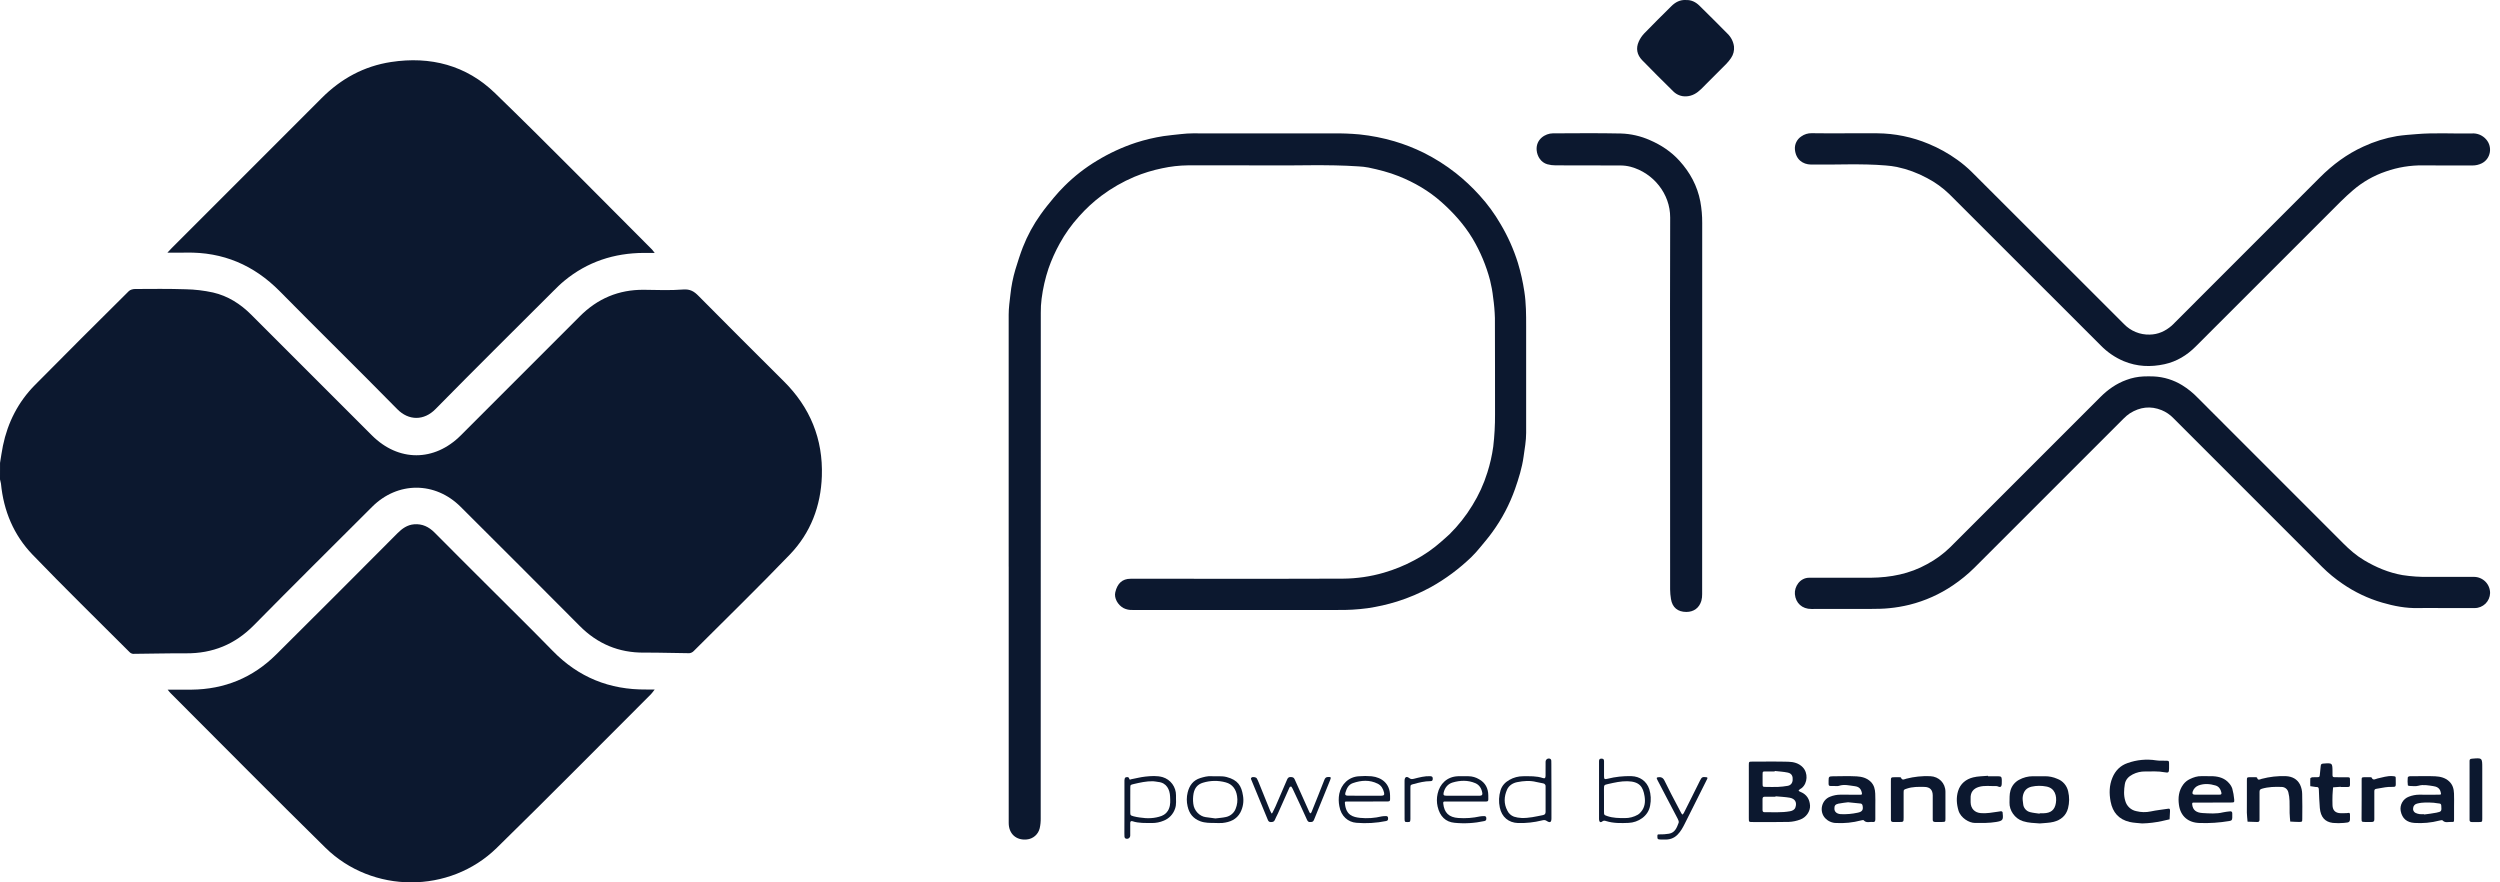 <svg width="85" height="30" viewBox="0 0 85 30" fill="none" xmlns="http://www.w3.org/2000/svg">
<g clip-path="url(#clip0_1_22575)">
<path d="M0.001 15.738C0.034 15.543 0.06 15.347 0.1 15.153C0.264 14.361 0.62 13.665 1.187 13.091C2.244 12.02 3.311 10.96 4.379 9.899C4.427 9.851 4.52 9.826 4.592 9.826C5.165 9.823 5.738 9.816 6.312 9.835C6.625 9.841 6.937 9.878 7.243 9.945C7.747 10.061 8.174 10.332 8.541 10.699C9.908 12.068 11.276 13.436 12.644 14.802C13.546 15.704 14.766 15.704 15.668 14.802C17.016 13.455 18.364 12.107 19.711 10.758C20.315 10.151 21.034 9.846 21.89 9.853C22.337 9.857 22.785 9.879 23.228 9.843C23.464 9.825 23.599 9.907 23.749 10.06C24.711 11.031 25.677 11.998 26.647 12.961C27.544 13.851 27.986 14.925 27.943 16.189C27.908 17.208 27.561 18.119 26.855 18.854C25.786 19.966 24.681 21.043 23.589 22.133C23.549 22.176 23.494 22.203 23.436 22.209C22.924 22.206 22.411 22.185 21.901 22.189C21.038 22.196 20.313 21.891 19.707 21.279C18.362 19.927 17.014 18.578 15.663 17.233C14.795 16.365 13.519 16.365 12.651 17.233C11.31 18.573 9.963 19.907 8.633 21.257C7.991 21.909 7.23 22.22 6.322 22.213C5.722 22.209 5.122 22.227 4.521 22.231C4.474 22.224 4.43 22.201 4.398 22.165C3.299 21.066 2.187 19.98 1.109 18.861C0.467 18.195 0.122 17.37 0.033 16.444C0.025 16.395 0.014 16.348 0 16.3L0.001 15.738Z" fill="#0C182F"/>
<path d="M5.7 23.448C5.997 23.448 6.257 23.451 6.516 23.448C7.632 23.437 8.594 23.043 9.385 22.258C10.765 20.887 12.141 19.511 13.513 18.131C13.673 17.971 13.846 17.845 14.081 17.826C14.36 17.804 14.582 17.913 14.776 18.108C15.338 18.676 15.905 19.239 16.47 19.804C17.245 20.579 18.028 21.347 18.794 22.132C19.667 23.027 20.724 23.455 21.969 23.443C22.051 23.443 22.133 23.443 22.26 23.443C22.201 23.517 22.171 23.565 22.132 23.604C20.385 25.349 18.651 27.106 16.886 28.832C15.287 30.395 12.658 30.387 11.065 28.823C9.296 27.085 7.554 25.32 5.8 23.567C5.771 23.539 5.75 23.509 5.7 23.448Z" fill="#0C182F"/>
<path d="M5.692 8.59C5.763 8.514 5.799 8.473 5.838 8.435C7.537 6.735 9.235 5.036 10.934 3.337C11.593 2.676 12.374 2.249 13.297 2.108C14.636 1.904 15.853 2.22 16.826 3.162C18.631 4.91 20.389 6.706 22.167 8.482C22.189 8.505 22.207 8.532 22.26 8.599C22.112 8.599 22.001 8.599 21.89 8.599C20.88 8.604 19.972 8.899 19.187 9.547C19.054 9.656 18.933 9.776 18.812 9.897C17.474 11.233 16.131 12.563 14.806 13.91C14.416 14.307 13.897 14.309 13.505 13.91C12.184 12.566 10.837 11.247 9.514 9.905C8.633 9.012 7.582 8.564 6.328 8.589C6.132 8.593 5.935 8.59 5.692 8.59Z" fill="#0C182F"/>
<path d="M34.295 19.265C34.295 16.41 34.295 13.555 34.295 10.7C34.295 10.468 34.328 10.242 34.354 10.014C34.384 9.726 34.441 9.441 34.523 9.164C34.602 8.907 34.682 8.651 34.779 8.401C34.934 8.007 35.137 7.634 35.383 7.29C35.522 7.093 35.675 6.906 35.829 6.721C35.944 6.582 36.068 6.448 36.196 6.321C36.527 5.991 36.897 5.703 37.297 5.463C37.714 5.209 38.159 5.003 38.623 4.85C38.93 4.751 39.244 4.677 39.562 4.627C39.762 4.596 39.964 4.583 40.164 4.558C40.429 4.525 40.691 4.535 40.954 4.535C42.404 4.532 43.853 4.532 45.303 4.535C45.61 4.531 45.918 4.542 46.224 4.57C46.626 4.612 47.023 4.69 47.411 4.804C47.752 4.905 48.084 5.035 48.403 5.192C48.791 5.386 49.158 5.618 49.499 5.886C49.788 6.115 50.057 6.367 50.304 6.641C50.578 6.941 50.818 7.27 51.021 7.621C51.268 8.037 51.466 8.48 51.61 8.942C51.706 9.261 51.779 9.586 51.828 9.915C51.889 10.309 51.889 10.703 51.889 11.097C51.889 12.305 51.889 13.512 51.889 14.719C51.889 14.993 51.838 15.262 51.801 15.532C51.749 15.909 51.635 16.268 51.512 16.623C51.327 17.147 51.068 17.641 50.741 18.09C50.614 18.268 50.471 18.435 50.331 18.604C50.238 18.72 50.138 18.83 50.033 18.934C49.619 19.335 49.154 19.681 48.65 19.962C48.285 20.162 47.9 20.326 47.502 20.451C47.174 20.553 46.838 20.629 46.498 20.679C46.156 20.725 45.81 20.745 45.465 20.739C43.145 20.739 40.824 20.739 38.504 20.739C38.399 20.744 38.296 20.723 38.202 20.676C38.001 20.568 37.873 20.331 37.92 20.136C37.992 19.832 38.161 19.679 38.436 19.678C39.136 19.676 39.836 19.678 40.536 19.678C42.244 19.678 43.953 19.684 45.662 19.674C46.133 19.671 46.601 19.603 47.053 19.471C47.411 19.367 47.757 19.226 48.086 19.049C48.416 18.876 48.724 18.663 49.003 18.415C49.097 18.33 49.195 18.25 49.285 18.163C49.582 17.869 49.842 17.541 50.059 17.184C50.276 16.834 50.449 16.458 50.571 16.064C50.662 15.778 50.729 15.484 50.77 15.187C50.813 14.822 50.833 14.455 50.831 14.087C50.828 12.996 50.833 11.905 50.827 10.813C50.82 10.579 50.8 10.344 50.766 10.112C50.745 9.917 50.71 9.723 50.663 9.533C50.532 9.033 50.331 8.554 50.067 8.11C49.782 7.638 49.419 7.235 49.013 6.873C48.583 6.49 48.091 6.204 47.556 5.99C47.225 5.857 46.88 5.771 46.531 5.697C46.418 5.676 46.303 5.662 46.189 5.657C45.122 5.584 44.053 5.637 42.986 5.624C42.12 5.615 41.255 5.624 40.389 5.622C40.094 5.625 39.8 5.659 39.511 5.722C39.189 5.788 38.874 5.885 38.571 6.011C38.171 6.18 37.793 6.397 37.446 6.657C37.169 6.866 36.915 7.101 36.685 7.361C36.431 7.641 36.21 7.951 36.028 8.283C35.879 8.552 35.753 8.833 35.651 9.123C35.538 9.46 35.459 9.807 35.414 10.159C35.394 10.317 35.385 10.476 35.387 10.635C35.386 16.361 35.385 22.088 35.384 27.815C35.387 27.93 35.376 28.044 35.351 28.157C35.328 28.259 35.272 28.352 35.193 28.421C35.114 28.49 35.015 28.532 34.91 28.542C34.546 28.577 34.296 28.346 34.296 27.98C34.296 25.075 34.296 22.17 34.296 19.266L34.295 19.265Z" fill="#0C182F"/>
<path d="M62.802 4.532C63.144 4.532 63.485 4.532 63.827 4.532C64.425 4.537 65.016 4.658 65.568 4.889C65.914 5.031 66.242 5.213 66.545 5.431C66.719 5.555 66.883 5.693 67.036 5.843C68.765 7.566 70.492 9.292 72.217 11.02C72.33 11.137 72.466 11.229 72.616 11.29C72.766 11.352 72.928 11.381 73.09 11.376C73.376 11.372 73.622 11.259 73.836 11.074C73.878 11.038 73.915 10.997 73.954 10.958C75.594 9.317 77.235 7.676 78.875 6.035C79.31 5.599 79.795 5.238 80.356 4.983C80.719 4.814 81.102 4.694 81.496 4.627C81.713 4.594 81.93 4.578 82.148 4.561C82.781 4.506 83.414 4.55 84.046 4.537C84.137 4.531 84.227 4.546 84.311 4.581C84.395 4.617 84.47 4.671 84.529 4.739C84.754 4.994 84.685 5.401 84.38 5.553C84.281 5.602 84.173 5.627 84.063 5.626C83.501 5.623 82.938 5.631 82.376 5.623C81.948 5.618 81.523 5.688 81.119 5.83C80.708 5.969 80.327 6.187 79.998 6.471C79.857 6.593 79.718 6.719 79.586 6.851C77.941 8.494 76.296 10.139 74.651 11.784C74.354 12.081 74.006 12.293 73.593 12.383C73.122 12.486 72.661 12.467 72.208 12.28C71.914 12.156 71.649 11.974 71.426 11.746C69.709 10.034 67.993 8.319 66.28 6.603C66.055 6.385 65.8 6.2 65.522 6.055C65.199 5.88 64.852 5.752 64.492 5.676C64.368 5.652 64.244 5.635 64.119 5.626C63.273 5.555 62.424 5.607 61.577 5.595C61.289 5.591 61.056 5.419 61.027 5.078C61.02 4.992 61.037 4.906 61.075 4.829C61.113 4.752 61.171 4.686 61.243 4.639C61.346 4.565 61.471 4.526 61.598 4.529C61.997 4.538 62.4 4.532 62.802 4.532Z" fill="#0C182F"/>
<path d="M83.033 20.674C82.763 20.674 82.493 20.668 82.223 20.674C81.802 20.685 81.396 20.606 80.995 20.489C80.514 20.349 80.06 20.133 79.648 19.849C79.398 19.679 79.165 19.487 78.951 19.274C77.263 17.587 75.576 15.899 73.889 14.211C73.778 14.097 73.645 14.007 73.498 13.946C73.118 13.791 72.758 13.838 72.416 14.053C72.338 14.105 72.267 14.165 72.202 14.232C70.51 15.923 68.818 17.614 67.127 19.306C66.905 19.526 66.662 19.724 66.403 19.899C65.953 20.205 65.452 20.429 64.925 20.561C64.696 20.617 64.464 20.657 64.23 20.679C64.027 20.7 63.825 20.702 63.622 20.703C62.944 20.706 62.266 20.703 61.588 20.705C61.272 20.707 61.051 20.503 61.026 20.2C61.005 19.951 61.192 19.645 61.512 19.643C62.08 19.641 62.648 19.643 63.215 19.643C63.348 19.643 63.48 19.643 63.612 19.643C64.285 19.635 64.929 19.511 65.523 19.18C65.809 19.027 66.072 18.835 66.304 18.609C68.007 16.906 69.71 15.203 71.413 13.5C71.669 13.244 71.958 13.04 72.3 12.917C72.485 12.848 72.679 12.808 72.876 12.799C72.995 12.794 73.113 12.794 73.232 12.799C73.573 12.816 73.904 12.919 74.195 13.098C74.386 13.216 74.563 13.358 74.719 13.521C76.366 15.171 78.014 16.82 79.663 18.467C79.881 18.685 80.112 18.889 80.377 19.046C80.784 19.289 81.214 19.471 81.687 19.554C81.98 19.599 82.276 19.619 82.572 19.614H84.126C84.27 19.617 84.407 19.677 84.508 19.78C84.608 19.883 84.664 20.022 84.663 20.166C84.659 20.302 84.602 20.431 84.505 20.526C84.407 20.62 84.277 20.674 84.141 20.674C83.772 20.675 83.402 20.674 83.033 20.674Z" fill="#0C182F"/>
<path d="M56.783 13.694C56.783 11.595 56.776 9.494 56.786 7.396C56.79 6.595 56.217 5.879 55.441 5.67C55.325 5.64 55.205 5.625 55.084 5.626C54.351 5.622 53.619 5.626 52.886 5.622C52.793 5.622 52.7 5.61 52.61 5.585C52.4 5.527 52.265 5.326 52.246 5.105C52.217 4.733 52.542 4.536 52.795 4.534C53.566 4.531 54.338 4.522 55.11 4.539C55.45 4.549 55.784 4.626 56.095 4.764C56.478 4.929 56.819 5.155 57.1 5.465C57.46 5.861 57.709 6.318 57.811 6.851C57.855 7.093 57.877 7.339 57.875 7.585C57.873 11.789 57.873 15.993 57.873 20.198C57.875 20.274 57.866 20.35 57.847 20.424C57.776 20.669 57.588 20.806 57.336 20.806C57.043 20.806 56.859 20.654 56.813 20.367C56.795 20.259 56.785 20.151 56.784 20.041C56.783 17.925 56.783 15.81 56.783 13.694Z" fill="#0C182F"/>
<path d="M57.322 0.001C57.505 -0.007 57.655 0.07 57.78 0.192C58.103 0.508 58.421 0.829 58.739 1.149C58.858 1.265 58.935 1.418 58.956 1.583C58.969 1.721 58.934 1.859 58.855 1.973C58.806 2.046 58.751 2.114 58.689 2.177C58.407 2.464 58.123 2.748 57.836 3.031C57.696 3.168 57.533 3.268 57.33 3.276C57.25 3.28 57.17 3.268 57.096 3.239C57.021 3.211 56.953 3.167 56.896 3.111C56.539 2.759 56.182 2.406 55.833 2.046C55.658 1.865 55.612 1.645 55.719 1.411C55.764 1.311 55.826 1.219 55.901 1.139C56.203 0.827 56.513 0.52 56.823 0.213C56.96 0.076 57.12 -0.012 57.322 0.001Z" fill="#0C182F"/>
<path d="M59.46 26.924C59.46 26.621 59.46 26.319 59.46 26.016C59.46 25.898 59.463 25.895 59.578 25.895C59.986 25.895 60.393 25.888 60.8 25.899C60.98 25.904 61.157 25.945 61.294 26.088C61.477 26.279 61.463 26.625 61.26 26.793C61.243 26.807 61.223 26.816 61.205 26.828C61.135 26.88 61.136 26.89 61.224 26.928C61.43 27.012 61.527 27.176 61.541 27.386C61.554 27.585 61.409 27.793 61.205 27.866C61.082 27.912 60.953 27.939 60.822 27.945C60.41 27.955 59.995 27.95 59.584 27.949C59.462 27.949 59.46 27.947 59.46 27.817C59.459 27.518 59.46 27.221 59.46 26.924ZM60.367 27.074V27.088C60.246 27.088 60.125 27.088 60.004 27.088C59.948 27.088 59.926 27.112 59.926 27.167C59.926 27.293 59.926 27.42 59.926 27.546C59.926 27.594 59.95 27.615 59.996 27.615C60.286 27.611 60.577 27.635 60.864 27.582C60.942 27.567 61.015 27.534 61.043 27.454C61.104 27.287 61.035 27.157 60.854 27.123C60.694 27.095 60.529 27.089 60.367 27.074ZM60.34 26.214V26.229C60.236 26.229 60.131 26.229 60.027 26.229C59.931 26.23 59.929 26.233 59.928 26.334C59.926 26.436 59.926 26.543 59.928 26.648C59.93 26.752 59.931 26.753 60.042 26.755C60.18 26.757 60.317 26.76 60.455 26.755C60.563 26.75 60.672 26.738 60.779 26.719C60.883 26.701 60.941 26.63 60.95 26.526C60.96 26.415 60.935 26.297 60.78 26.267C60.634 26.237 60.487 26.23 60.34 26.213V26.214Z" fill="#0C182F"/>
<path d="M72.832 27.997C72.691 27.981 72.547 27.979 72.41 27.947C72.04 27.861 71.83 27.623 71.76 27.249C71.709 26.973 71.713 26.705 71.821 26.444C71.92 26.201 72.094 26.027 72.338 25.944C72.649 25.833 72.982 25.801 73.307 25.852C73.42 25.871 73.539 25.86 73.653 25.864C73.744 25.868 73.745 25.869 73.748 25.959C73.751 26.014 73.748 26.069 73.748 26.124C73.746 26.262 73.734 26.284 73.596 26.257C73.377 26.214 73.158 26.232 72.939 26.23C72.791 26.227 72.644 26.261 72.512 26.329C72.371 26.401 72.269 26.506 72.244 26.662C72.214 26.851 72.201 27.044 72.26 27.232C72.284 27.32 72.332 27.398 72.399 27.46C72.466 27.522 72.548 27.563 72.638 27.58C72.797 27.62 72.963 27.623 73.124 27.589C73.321 27.546 73.521 27.528 73.72 27.496C73.768 27.488 73.777 27.51 73.78 27.547C73.781 27.563 73.781 27.58 73.78 27.596C73.776 27.683 73.771 27.77 73.766 27.857C73.682 27.876 73.599 27.897 73.514 27.914C73.29 27.964 73.061 27.992 72.832 27.997Z" fill="#0C182F"/>
<path d="M69.353 27.997C69.16 27.983 68.971 27.98 68.783 27.921C68.497 27.832 68.313 27.546 68.323 27.287C68.328 27.15 68.316 27.013 68.356 26.879C68.377 26.802 68.414 26.73 68.463 26.667C68.513 26.605 68.575 26.553 68.645 26.515C68.79 26.435 68.952 26.392 69.118 26.392C69.255 26.392 69.393 26.395 69.531 26.392C69.674 26.392 69.815 26.421 69.946 26.479C70.04 26.513 70.123 26.571 70.188 26.646C70.253 26.722 70.298 26.813 70.318 26.91C70.363 27.098 70.361 27.293 70.313 27.48C70.247 27.736 70.065 27.881 69.824 27.943C69.674 27.982 69.511 27.98 69.353 27.997ZM69.347 27.666L69.349 27.651C69.393 27.651 69.437 27.651 69.481 27.651C69.725 27.645 69.862 27.542 69.9 27.301C69.938 27.06 69.867 26.796 69.579 26.742C69.412 26.709 69.24 26.71 69.073 26.747C68.908 26.786 68.814 26.884 68.778 27.058C68.757 27.157 68.778 27.24 68.787 27.331C68.791 27.398 68.817 27.461 68.86 27.511C68.903 27.562 68.961 27.598 69.026 27.613C69.129 27.641 69.239 27.648 69.347 27.665V27.666Z" fill="#0C182F"/>
<path d="M63.761 27.412C63.761 27.56 63.761 27.709 63.761 27.858C63.761 27.918 63.742 27.957 63.677 27.948C63.573 27.933 63.456 27.994 63.367 27.89C63.354 27.875 63.303 27.887 63.273 27.895C62.997 27.968 62.711 27.998 62.426 27.982C62.357 27.981 62.29 27.966 62.227 27.938C62.164 27.911 62.107 27.871 62.06 27.822C61.843 27.595 61.927 27.2 62.222 27.088C62.334 27.043 62.454 27.019 62.575 27.019C62.801 27.022 63.027 27.019 63.253 27.021C63.303 27.021 63.315 27.009 63.303 26.955C63.274 26.823 63.212 26.749 63.06 26.73C62.882 26.709 62.705 26.657 62.523 26.719C62.473 26.735 62.413 26.724 62.358 26.724C62.156 26.724 62.171 26.746 62.172 26.538C62.172 26.411 62.187 26.395 62.314 26.394C62.584 26.392 62.855 26.382 63.124 26.396C63.297 26.406 63.468 26.446 63.604 26.579C63.721 26.694 63.751 26.833 63.758 26.982C63.766 27.125 63.761 27.268 63.761 27.412ZM62.835 27.277C62.74 27.29 62.62 27.3 62.502 27.325C62.395 27.348 62.366 27.398 62.37 27.502C62.374 27.607 62.456 27.672 62.587 27.681C62.779 27.69 62.971 27.673 63.159 27.632C63.322 27.601 63.363 27.529 63.322 27.367C63.317 27.356 63.31 27.346 63.3 27.338C63.291 27.329 63.28 27.324 63.268 27.321C63.135 27.305 62.998 27.293 62.835 27.277Z" fill="#0C182F"/>
<path d="M83.438 27.407C83.438 27.556 83.44 27.705 83.438 27.854C83.438 27.943 83.433 27.953 83.343 27.946C83.243 27.94 83.135 27.989 83.047 27.893C83.032 27.876 82.975 27.891 82.939 27.9C82.663 27.972 82.377 27.999 82.092 27.98C81.832 27.962 81.674 27.831 81.624 27.575C81.605 27.474 81.623 27.37 81.674 27.28C81.724 27.191 81.805 27.123 81.901 27.087C82.013 27.043 82.133 27.02 82.254 27.019C82.474 27.023 82.695 27.022 82.915 27.019C83.005 27.019 83.002 27.013 82.981 26.924C82.948 26.786 82.841 26.743 82.726 26.727C82.561 26.704 82.395 26.666 82.222 26.716C82.13 26.742 82.023 26.723 81.924 26.722C81.904 26.722 81.868 26.71 81.867 26.702C81.856 26.616 81.855 26.529 81.863 26.444C81.871 26.385 81.939 26.392 81.988 26.392C82.258 26.392 82.529 26.381 82.798 26.394C82.966 26.403 83.132 26.439 83.267 26.563C83.392 26.677 83.43 26.82 83.436 26.976C83.443 27.12 83.438 27.264 83.438 27.407ZM82.419 27.682C82.419 27.685 82.419 27.689 82.419 27.693C82.559 27.673 82.7 27.66 82.838 27.631C83.012 27.596 83.017 27.58 83.004 27.4C83.001 27.347 82.986 27.32 82.928 27.318C82.87 27.316 82.81 27.298 82.75 27.294C82.559 27.283 82.367 27.272 82.179 27.323C82.144 27.331 82.112 27.349 82.088 27.376C82.064 27.403 82.05 27.437 82.047 27.473C82.04 27.506 82.044 27.54 82.059 27.57C82.073 27.6 82.098 27.624 82.128 27.639C82.172 27.66 82.219 27.674 82.267 27.68C82.318 27.684 82.368 27.685 82.419 27.682Z" fill="#0C182F"/>
<path d="M75.234 27.288C75.019 27.288 74.804 27.288 74.589 27.288C74.543 27.288 74.529 27.292 74.535 27.352C74.554 27.538 74.667 27.632 74.892 27.644C75.121 27.656 75.355 27.677 75.582 27.62C75.657 27.605 75.733 27.594 75.809 27.587C75.859 27.58 75.897 27.591 75.897 27.653C75.897 27.703 75.9 27.752 75.897 27.802C75.892 27.889 75.876 27.901 75.79 27.916C75.46 27.971 75.125 27.994 74.791 27.982C74.4 27.974 74.135 27.751 74.084 27.363C74.051 27.122 74.075 26.884 74.231 26.672C74.29 26.593 74.368 26.529 74.457 26.488C74.58 26.429 74.71 26.384 74.852 26.389C74.984 26.395 75.117 26.384 75.249 26.392C75.457 26.404 75.649 26.464 75.789 26.63C75.837 26.683 75.874 26.744 75.897 26.811C75.93 26.932 75.952 27.055 75.963 27.18C75.971 27.279 75.961 27.284 75.864 27.285C75.654 27.288 75.445 27.285 75.235 27.285L75.234 27.288ZM75.036 27.018C75.179 27.018 75.322 27.02 75.466 27.018C75.529 27.018 75.539 26.997 75.524 26.934C75.498 26.825 75.438 26.74 75.33 26.707C75.139 26.65 74.944 26.633 74.751 26.705C74.704 26.723 74.662 26.75 74.628 26.786C74.593 26.822 74.567 26.865 74.552 26.912C74.528 26.982 74.552 27.017 74.625 27.019C74.76 27.021 74.898 27.019 75.035 27.018H75.036Z" fill="#0C182F"/>
<path d="M76.394 27.169C76.394 26.96 76.394 26.751 76.394 26.541C76.394 26.427 76.397 26.426 76.516 26.424C76.572 26.424 76.627 26.424 76.682 26.424C76.703 26.424 76.739 26.431 76.741 26.441C76.767 26.553 76.849 26.493 76.896 26.481C77.165 26.41 77.444 26.378 77.723 26.389C77.935 26.4 78.107 26.488 78.203 26.68C78.249 26.779 78.273 26.886 78.274 26.995C78.284 27.276 78.278 27.558 78.277 27.837C78.277 27.943 78.273 27.946 78.162 27.946C78.063 27.946 77.967 27.938 77.868 27.933C77.861 27.836 77.849 27.74 77.847 27.643C77.843 27.506 77.851 27.368 77.844 27.231C77.841 27.132 77.828 27.035 77.804 26.94C77.792 26.888 77.763 26.841 77.722 26.808C77.68 26.775 77.629 26.756 77.576 26.756C77.351 26.747 77.128 26.752 76.908 26.816C76.837 26.836 76.824 26.865 76.824 26.927C76.824 27.202 76.824 27.477 76.824 27.753C76.824 27.792 76.824 27.831 76.824 27.869C76.826 27.925 76.8 27.95 76.745 27.948C76.636 27.943 76.526 27.94 76.417 27.937C76.409 27.835 76.396 27.733 76.393 27.631C76.391 27.478 76.394 27.323 76.394 27.169Z" fill="#0C182F"/>
<path d="M64.29 27.177C64.29 26.973 64.29 26.769 64.29 26.566C64.29 26.426 64.29 26.426 64.439 26.425C64.483 26.425 64.527 26.425 64.571 26.425C64.592 26.425 64.628 26.427 64.632 26.438C64.675 26.549 64.755 26.49 64.816 26.475C65.082 26.407 65.355 26.379 65.629 26.39C65.924 26.404 66.143 26.624 66.145 26.919C66.147 27.222 66.147 27.525 66.145 27.827C66.145 27.944 66.142 27.944 66.025 27.947C65.948 27.947 65.871 27.947 65.793 27.947C65.739 27.947 65.712 27.925 65.713 27.869C65.715 27.797 65.713 27.725 65.713 27.654C65.713 27.451 65.715 27.247 65.713 27.043C65.711 26.855 65.617 26.759 65.431 26.755C65.228 26.751 65.025 26.746 64.829 26.814C64.727 26.849 64.724 26.844 64.723 26.954C64.723 27.207 64.723 27.46 64.723 27.714C64.723 27.742 64.723 27.77 64.723 27.797C64.723 27.947 64.723 27.947 64.568 27.948C64.502 27.948 64.436 27.948 64.37 27.948C64.314 27.948 64.29 27.925 64.291 27.869C64.291 27.726 64.291 27.583 64.291 27.439L64.29 27.177Z" fill="#0C182F"/>
<path d="M79.586 26.75L79.325 26.77C79.318 26.862 79.308 26.953 79.305 27.044C79.301 27.154 79.302 27.265 79.305 27.375C79.31 27.554 79.404 27.645 79.584 27.649C79.65 27.649 79.716 27.649 79.782 27.647C79.817 27.647 79.87 27.628 79.884 27.644C79.904 27.668 79.9 27.716 79.9 27.753C79.905 27.951 79.9 27.964 79.695 27.979C79.569 27.991 79.442 27.991 79.316 27.979C79.051 27.946 78.902 27.785 78.874 27.471C78.856 27.264 78.85 27.055 78.841 26.848C78.839 26.787 78.822 26.752 78.756 26.758C78.751 26.758 78.745 26.758 78.739 26.758L78.55 26.73C78.55 26.643 78.544 26.555 78.55 26.468C78.55 26.453 78.588 26.431 78.61 26.428C78.665 26.422 78.72 26.428 78.775 26.425C78.867 26.422 78.865 26.421 78.875 26.332C78.883 26.233 78.898 26.137 78.905 26.039C78.91 25.983 78.934 25.967 78.988 25.962C79.304 25.938 79.304 25.936 79.305 26.251C79.305 26.442 79.287 26.425 79.486 26.426C79.59 26.426 79.695 26.424 79.8 26.426C79.893 26.428 79.899 26.432 79.899 26.515C79.899 26.804 79.932 26.752 79.67 26.757C79.642 26.757 79.615 26.757 79.587 26.757L79.586 26.75Z" fill="#0C182F"/>
<path d="M67.595 26.393C67.71 26.393 67.826 26.39 67.942 26.393C68.041 26.396 68.055 26.414 68.061 26.51C68.062 26.526 68.062 26.543 68.061 26.56C68.056 26.619 68.069 26.692 68.039 26.733C67.997 26.793 67.929 26.723 67.872 26.726C67.675 26.733 67.477 26.698 67.282 26.755C67.087 26.813 66.992 26.947 67.001 27.144C67.003 27.188 67.001 27.232 67.001 27.276C67.005 27.493 67.14 27.633 67.357 27.647C67.55 27.66 67.739 27.627 67.928 27.598C67.961 27.593 67.993 27.586 68.025 27.583C68.033 27.581 68.041 27.582 68.049 27.584C68.057 27.586 68.064 27.589 68.071 27.594C68.077 27.6 68.082 27.606 68.086 27.613C68.089 27.621 68.091 27.629 68.091 27.637C68.091 27.643 68.091 27.648 68.091 27.654C68.117 27.879 68.091 27.909 67.868 27.947C67.628 27.987 67.387 27.982 67.145 27.98C66.955 27.98 66.666 27.814 66.589 27.56C66.523 27.338 66.508 27.116 66.574 26.898C66.651 26.646 66.839 26.493 67.087 26.431C67.249 26.39 67.422 26.393 67.591 26.377C67.594 26.382 67.594 26.388 67.595 26.393Z" fill="#0C182F"/>
<path d="M52.749 26.884C52.749 27.198 52.749 27.512 52.749 27.826C52.749 27.961 52.699 27.987 52.581 27.907C52.526 27.871 52.479 27.882 52.425 27.895C52.16 27.961 51.886 27.991 51.612 27.983C51.292 27.972 51.059 27.779 50.993 27.454C50.951 27.261 50.96 27.061 51.018 26.872C51.069 26.707 51.178 26.597 51.318 26.517C51.462 26.434 51.624 26.391 51.79 26.392C52.014 26.392 52.24 26.38 52.458 26.454C52.524 26.476 52.548 26.452 52.549 26.379C52.551 26.219 52.549 26.059 52.55 25.899C52.55 25.88 52.555 25.861 52.565 25.844C52.574 25.827 52.588 25.813 52.605 25.803C52.622 25.794 52.641 25.789 52.66 25.789C52.68 25.789 52.699 25.795 52.715 25.805C52.724 25.812 52.73 25.82 52.735 25.829C52.74 25.839 52.743 25.849 52.744 25.86C52.748 25.903 52.746 25.947 52.746 25.992L52.749 26.884ZM52.55 27.174C52.55 27.031 52.547 26.888 52.55 26.744C52.554 26.72 52.548 26.695 52.533 26.674C52.519 26.654 52.497 26.64 52.473 26.636C52.394 26.616 52.312 26.607 52.233 26.587C52.016 26.532 51.799 26.551 51.583 26.593C51.43 26.623 51.299 26.712 51.239 26.849C51.137 27.081 51.124 27.326 51.25 27.561C51.295 27.657 51.376 27.73 51.475 27.767C51.558 27.793 51.645 27.808 51.732 27.811C51.979 27.82 52.218 27.762 52.459 27.714C52.528 27.701 52.55 27.665 52.55 27.601C52.548 27.459 52.55 27.317 52.55 27.174Z" fill="#0C182F"/>
<path d="M44.555 27.947C44.491 27.957 44.464 27.93 44.436 27.868C44.287 27.532 44.129 27.2 43.973 26.867C43.956 26.827 43.935 26.788 43.911 26.751C43.906 26.742 43.871 26.742 43.861 26.751C43.846 26.767 43.834 26.786 43.828 26.807C43.701 27.093 43.574 27.378 43.447 27.663C43.415 27.734 43.375 27.8 43.347 27.872C43.32 27.943 43.269 27.951 43.203 27.95C43.137 27.949 43.119 27.907 43.1 27.861C42.918 27.42 42.736 26.979 42.555 26.538C42.54 26.503 42.513 26.467 42.553 26.436C42.593 26.404 42.706 26.422 42.73 26.464C42.754 26.506 42.775 26.55 42.793 26.596C42.923 26.915 43.052 27.235 43.181 27.555C43.192 27.581 43.206 27.604 43.217 27.629C43.233 27.665 43.246 27.67 43.265 27.629C43.298 27.56 43.336 27.492 43.366 27.422C43.5 27.116 43.632 26.809 43.763 26.501C43.787 26.445 43.821 26.415 43.887 26.419C43.946 26.422 43.989 26.43 44.017 26.494C44.183 26.87 44.352 27.244 44.521 27.618C44.529 27.632 44.539 27.645 44.55 27.656C44.564 27.643 44.584 27.633 44.59 27.617C44.665 27.435 44.737 27.251 44.81 27.068C44.882 26.885 44.954 26.702 45.027 26.519C45.048 26.467 45.072 26.422 45.141 26.419C45.252 26.412 45.265 26.423 45.224 26.525C45.043 26.972 44.86 27.418 44.68 27.864C44.655 27.932 44.618 27.955 44.555 27.947Z" fill="#0C182F"/>
<path d="M38.231 27.456C38.231 27.148 38.231 26.84 38.231 26.532C38.231 26.499 38.244 26.443 38.264 26.435C38.31 26.418 38.375 26.4 38.396 26.481C38.408 26.527 38.438 26.498 38.462 26.494C38.623 26.464 38.782 26.421 38.943 26.404C39.138 26.384 39.336 26.368 39.531 26.423C39.663 26.463 39.778 26.545 39.86 26.656C39.941 26.768 39.985 26.902 39.984 27.04C39.978 27.193 40.007 27.347 39.951 27.497C39.92 27.589 39.87 27.672 39.804 27.742C39.738 27.812 39.657 27.867 39.568 27.902C39.442 27.956 39.306 27.983 39.169 27.983C38.945 27.979 38.72 27.995 38.502 27.921C38.456 27.906 38.428 27.929 38.428 27.979C38.428 28.122 38.428 28.265 38.428 28.409C38.428 28.429 38.422 28.448 38.412 28.465C38.402 28.482 38.388 28.496 38.371 28.506C38.353 28.515 38.334 28.52 38.314 28.519C38.294 28.519 38.275 28.513 38.258 28.502C38.243 28.488 38.233 28.468 38.232 28.447C38.228 28.408 38.228 28.37 38.229 28.331L38.231 27.456ZM38.429 27.198C38.429 27.336 38.427 27.473 38.429 27.611C38.431 27.72 38.432 27.723 38.544 27.755C38.613 27.773 38.682 27.786 38.752 27.795C39.005 27.835 39.255 27.831 39.498 27.74C39.554 27.718 39.606 27.685 39.649 27.642C39.691 27.598 39.725 27.547 39.746 27.489C39.8 27.357 39.789 27.219 39.783 27.082C39.773 26.847 39.666 26.614 39.379 26.586C39.319 26.58 39.261 26.563 39.201 26.562C38.975 26.558 38.757 26.608 38.54 26.659C38.434 26.684 38.432 26.685 38.43 26.786C38.427 26.922 38.429 27.062 38.429 27.198Z" fill="#0C182F"/>
<path d="M46.482 27.252C46.256 27.252 46.031 27.252 45.805 27.252C45.716 27.252 45.72 27.255 45.73 27.341C45.772 27.719 46.003 27.782 46.247 27.808C46.493 27.832 46.741 27.815 46.981 27.757C47.025 27.75 47.069 27.747 47.113 27.747C47.166 27.743 47.196 27.763 47.195 27.822C47.195 27.869 47.19 27.902 47.129 27.915C46.795 27.983 46.454 28.004 46.115 27.975C45.834 27.953 45.594 27.75 45.538 27.411C45.51 27.272 45.509 27.129 45.535 26.99C45.601 26.666 45.854 26.412 46.204 26.393C46.347 26.381 46.491 26.381 46.634 26.393C46.98 26.432 47.255 26.639 47.262 27.045C47.265 27.276 47.284 27.248 47.064 27.249C46.867 27.253 46.674 27.252 46.482 27.252ZM46.386 27.054C46.579 27.054 46.772 27.054 46.964 27.054C47.052 27.054 47.077 27.026 47.057 26.944C47.025 26.818 46.967 26.708 46.843 26.646C46.563 26.507 46.281 26.528 45.997 26.626C45.846 26.679 45.786 26.811 45.744 26.95C45.722 27.021 45.747 27.052 45.824 27.053C46.011 27.057 46.199 27.055 46.386 27.055V27.054Z" fill="#0C182F"/>
<path d="M49.796 27.252C49.576 27.252 49.355 27.252 49.135 27.252C49.082 27.252 49.063 27.254 49.071 27.324C49.104 27.631 49.261 27.791 49.586 27.812C49.832 27.829 50.08 27.811 50.321 27.758C50.365 27.751 50.409 27.748 50.453 27.748C50.507 27.744 50.536 27.765 50.535 27.823C50.535 27.871 50.529 27.902 50.469 27.916C50.136 27.989 49.793 28.009 49.454 27.975C49.149 27.947 48.955 27.754 48.879 27.424C48.846 27.28 48.846 27.131 48.879 26.987C48.951 26.654 49.197 26.407 49.569 26.392C49.69 26.387 49.812 26.392 49.933 26.392C50.059 26.394 50.183 26.43 50.291 26.496C50.502 26.613 50.599 26.803 50.602 27.039C50.605 27.282 50.627 27.25 50.394 27.252C50.193 27.253 49.994 27.252 49.796 27.252ZM49.738 27.054C49.931 27.054 50.124 27.054 50.317 27.054C50.383 27.054 50.409 27.023 50.399 26.963C50.374 26.813 50.302 26.688 50.162 26.628C49.91 26.52 49.646 26.529 49.389 26.605C49.227 26.653 49.126 26.779 49.085 26.945C49.064 27.03 49.09 27.056 49.176 27.054C49.363 27.053 49.551 27.055 49.739 27.055L49.738 27.054Z" fill="#0C182F"/>
<path d="M54.367 26.863C54.367 26.539 54.367 26.214 54.367 25.889C54.367 25.834 54.376 25.793 54.446 25.793C54.507 25.793 54.538 25.813 54.537 25.878C54.535 26.049 54.535 26.22 54.537 26.39C54.537 26.492 54.554 26.504 54.657 26.478C54.922 26.411 55.195 26.381 55.469 26.389C55.755 26.398 55.984 26.557 56.076 26.833C56.131 27.012 56.141 27.201 56.105 27.385C56.044 27.753 55.695 27.965 55.373 27.978C55.116 27.989 54.858 27.995 54.607 27.916C54.567 27.904 54.526 27.889 54.474 27.931C54.415 27.98 54.368 27.942 54.367 27.854C54.365 27.612 54.367 27.37 54.367 27.127L54.367 26.863ZM54.536 27.192C54.536 27.324 54.536 27.456 54.536 27.588C54.536 27.709 54.538 27.709 54.654 27.749C54.844 27.813 55.041 27.815 55.238 27.815C55.397 27.818 55.554 27.777 55.692 27.697C55.732 27.671 55.768 27.638 55.797 27.6C55.93 27.444 55.945 27.254 55.915 27.07C55.864 26.752 55.746 26.57 55.328 26.562C55.11 26.558 54.896 26.607 54.683 26.655C54.538 26.689 54.536 26.685 54.535 26.83C54.535 26.951 54.536 27.072 54.536 27.194V27.192Z" fill="#0C182F"/>
<path d="M41.299 27.981C41.135 27.979 40.975 27.983 40.813 27.924C40.566 27.832 40.434 27.663 40.378 27.414C40.342 27.26 40.342 27.099 40.38 26.945C40.439 26.705 40.567 26.529 40.812 26.453C40.934 26.416 41.054 26.383 41.182 26.391C41.356 26.403 41.531 26.373 41.706 26.419C42.094 26.521 42.21 26.724 42.261 27.048C42.296 27.244 42.265 27.446 42.173 27.623C42.044 27.864 41.819 27.954 41.563 27.981C41.475 27.986 41.387 27.985 41.299 27.981ZM41.324 27.827C41.447 27.811 41.567 27.804 41.684 27.778C41.757 27.762 41.825 27.729 41.881 27.681C41.938 27.634 41.983 27.572 42.01 27.503C42.067 27.365 42.085 27.214 42.06 27.067C42.027 26.839 41.904 26.662 41.675 26.601C41.42 26.53 41.15 26.535 40.898 26.613C40.714 26.668 40.618 26.796 40.582 26.974C40.56 27.091 40.557 27.211 40.572 27.329C40.598 27.57 40.791 27.752 40.984 27.781C41.097 27.798 41.211 27.812 41.324 27.827Z" fill="#0C182F"/>
<path d="M84.397 26.871C84.397 27.19 84.397 27.509 84.397 27.83C84.397 27.947 84.394 27.948 84.277 27.95C84.201 27.95 84.123 27.95 84.046 27.95C83.992 27.95 83.962 27.93 83.965 27.873C83.965 27.845 83.965 27.818 83.965 27.791V25.958C83.965 25.93 83.965 25.903 83.965 25.875C83.962 25.82 83.989 25.801 84.044 25.796C84.397 25.765 84.397 25.763 84.397 26.113L84.397 26.871Z" fill="#0C182F"/>
<path d="M80.296 27.179C80.296 26.959 80.296 26.739 80.296 26.52C80.296 26.43 80.301 26.428 80.391 26.425C80.451 26.423 80.512 26.425 80.573 26.425C80.594 26.425 80.629 26.425 80.634 26.436C80.685 26.55 80.764 26.485 80.832 26.469C81.003 26.434 81.169 26.373 81.348 26.388C81.451 26.397 81.456 26.393 81.455 26.488C81.455 26.812 81.495 26.741 81.203 26.757C81.068 26.765 80.935 26.801 80.8 26.819C80.743 26.826 80.726 26.852 80.727 26.904C80.727 27.052 80.727 27.201 80.727 27.349C80.727 27.519 80.727 27.69 80.727 27.86C80.727 27.924 80.701 27.948 80.638 27.947C80.561 27.944 80.484 27.947 80.407 27.947C80.297 27.944 80.294 27.943 80.293 27.837C80.294 27.619 80.296 27.399 80.296 27.179Z" fill="#0C182F"/>
<path d="M56.579 28.544C56.536 28.544 56.503 28.544 56.47 28.544C56.356 28.54 56.349 28.531 56.351 28.42C56.351 28.367 56.371 28.367 56.42 28.369C56.529 28.372 56.638 28.364 56.746 28.346C56.952 28.311 57.014 28.135 57.075 27.971C57.088 27.934 57.061 27.875 57.039 27.832C56.927 27.613 56.81 27.395 56.695 27.176C56.58 26.957 56.463 26.738 56.352 26.519C56.311 26.44 56.323 26.43 56.411 26.423C56.499 26.417 56.553 26.46 56.591 26.538C56.665 26.691 56.742 26.843 56.82 26.995C56.934 27.214 57.049 27.433 57.165 27.651C57.176 27.668 57.189 27.684 57.203 27.698C57.219 27.684 57.233 27.668 57.245 27.651C57.332 27.479 57.418 27.307 57.504 27.135C57.603 26.936 57.7 26.741 57.798 26.544C57.861 26.42 57.881 26.409 58.014 26.425C58.047 26.429 58.064 26.441 58.047 26.477C58.03 26.513 58.014 26.547 57.996 26.581C57.758 27.058 57.521 27.536 57.279 28.012C57.213 28.144 57.142 28.272 57.035 28.38C56.903 28.514 56.746 28.553 56.579 28.544Z" fill="#0C182F"/>
<path d="M47.755 27.19C47.755 26.975 47.755 26.76 47.755 26.546C47.755 26.422 47.821 26.38 47.913 26.454C47.972 26.501 48.021 26.491 48.078 26.477C48.258 26.432 48.438 26.382 48.627 26.39C48.69 26.393 48.716 26.415 48.714 26.478C48.714 26.532 48.694 26.559 48.637 26.559C48.438 26.559 48.248 26.607 48.057 26.659C47.958 26.685 47.955 26.685 47.954 26.791C47.954 27.099 47.954 27.407 47.954 27.717C47.954 27.761 47.954 27.805 47.954 27.849C47.95 27.944 47.941 27.952 47.849 27.95C47.767 27.95 47.757 27.942 47.756 27.851C47.755 27.63 47.755 27.41 47.755 27.19Z" fill="#0C182F"/>
</g>
<defs>
<clipPath id="clip0_1_22575">
<rect width="85" height="30" fill="white"/>
</clipPath>
</defs>
</svg>
